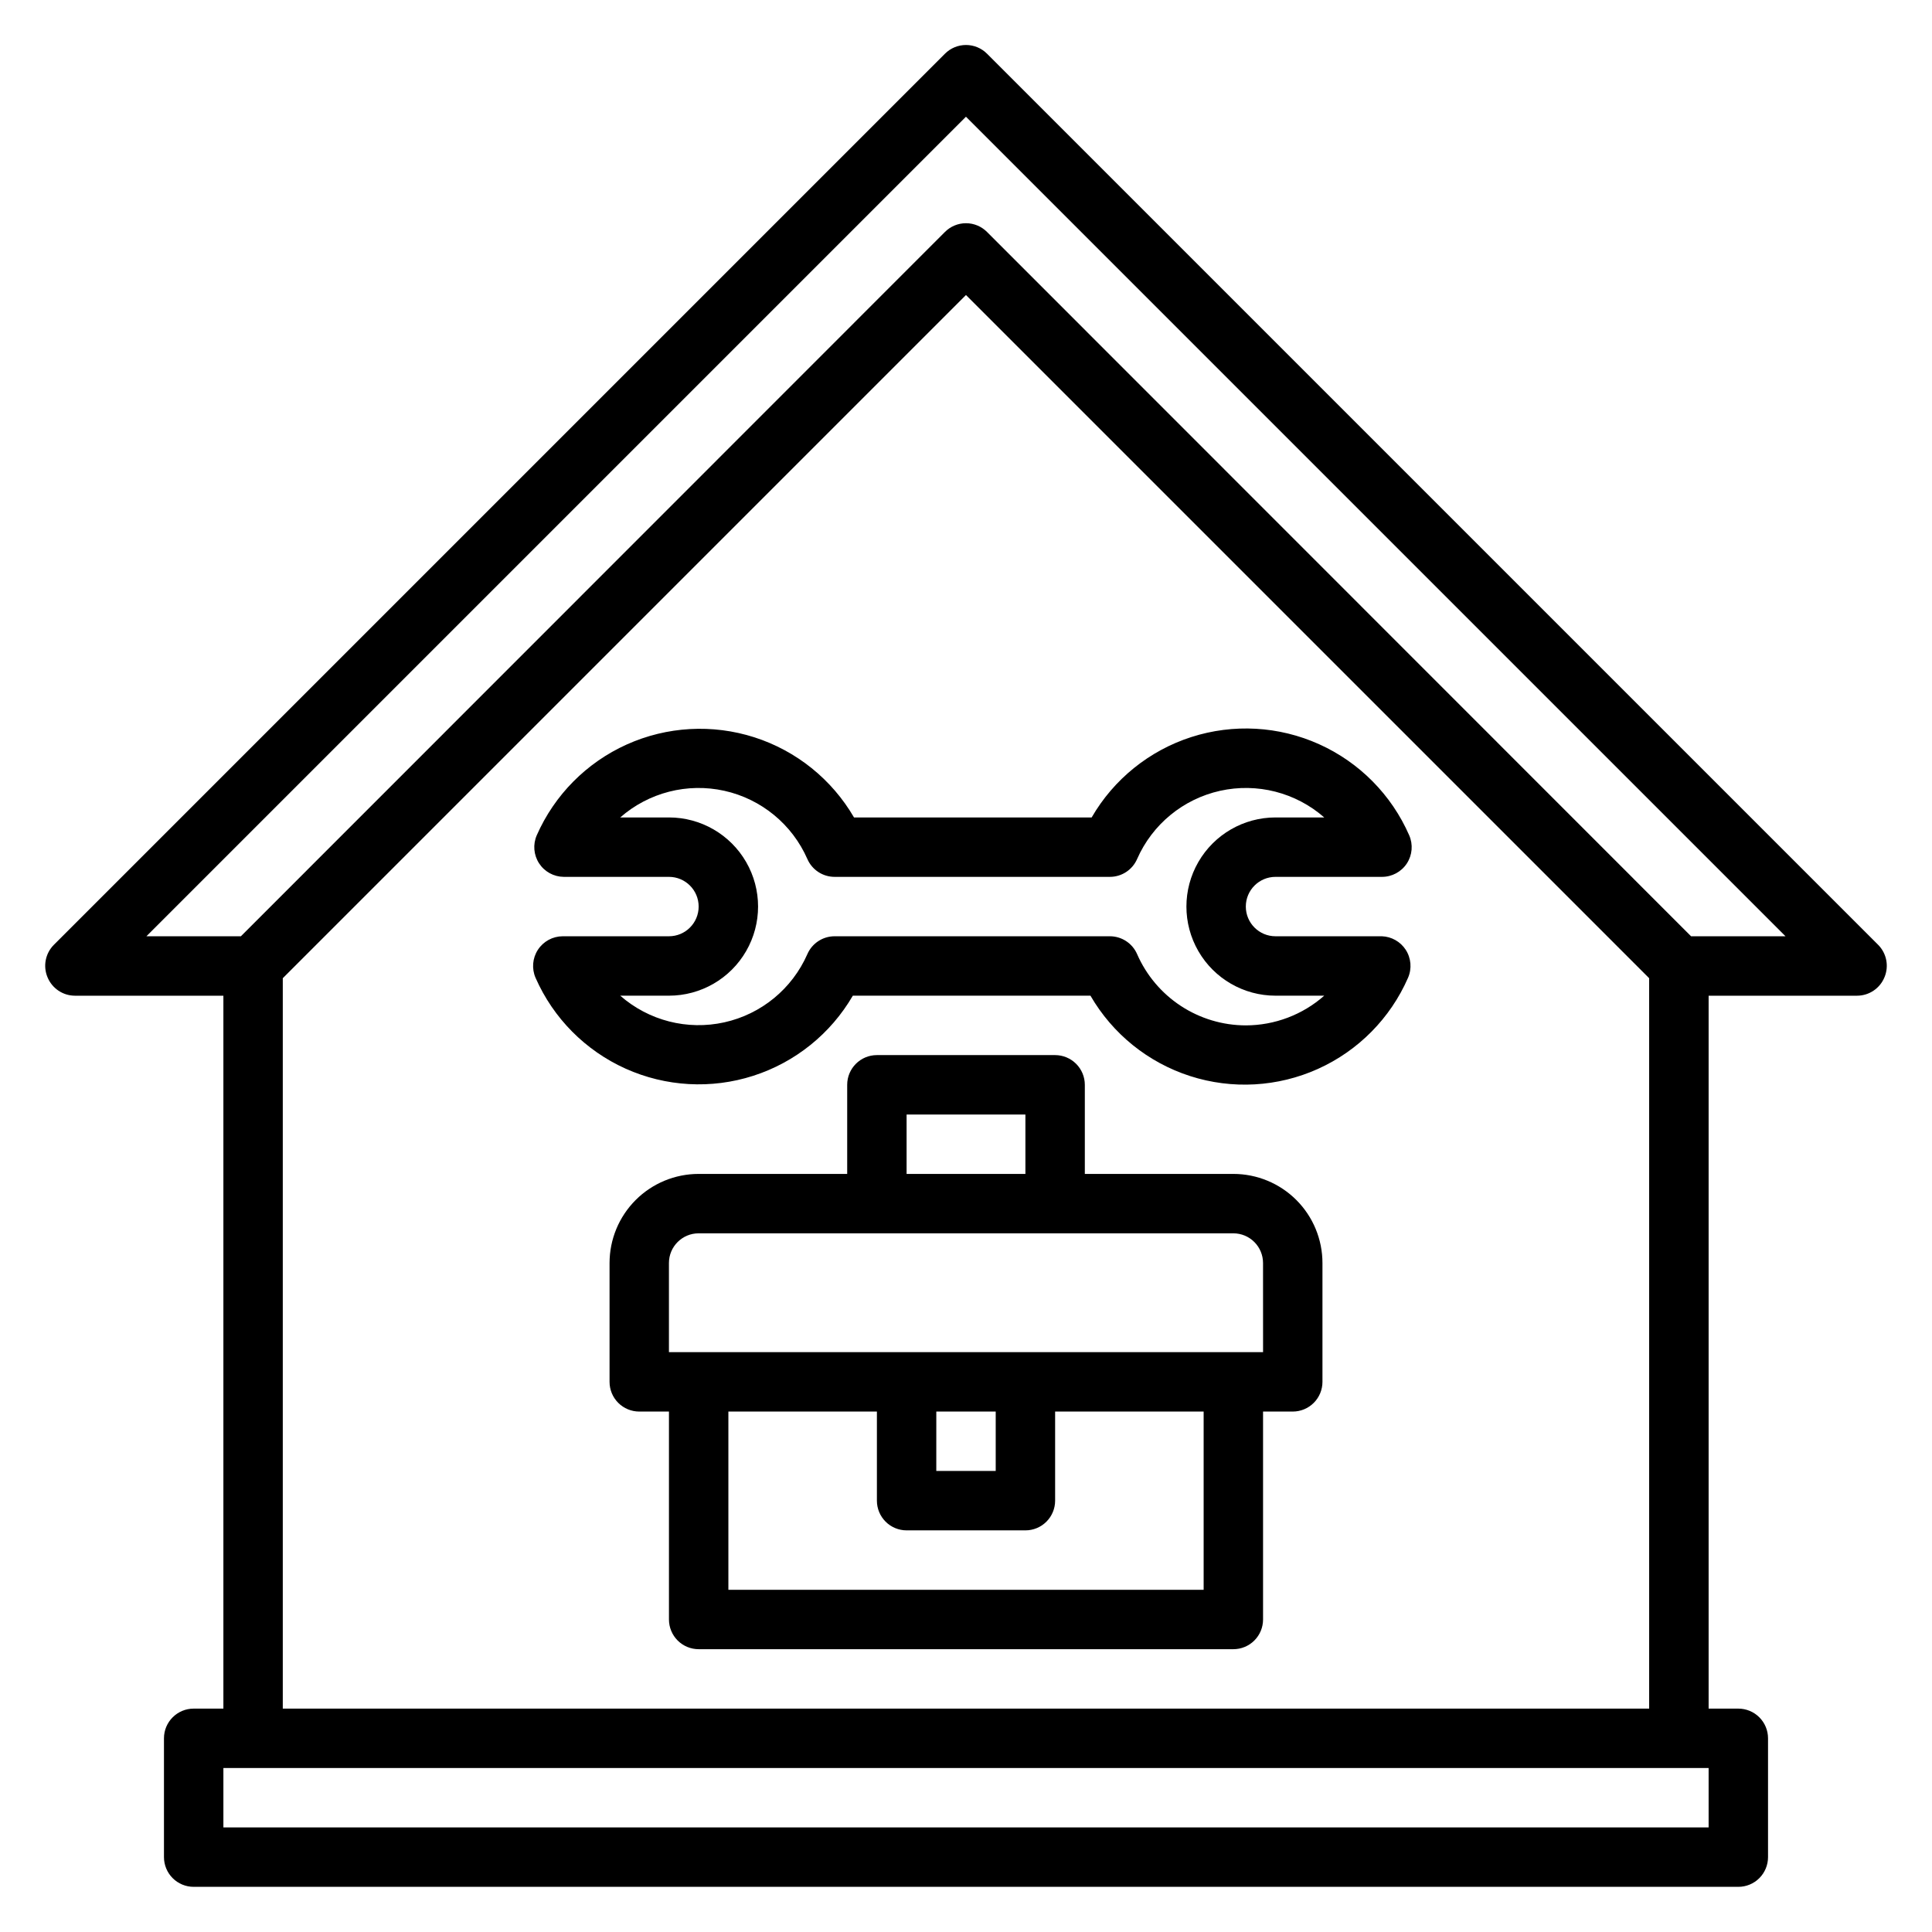 <?xml version="1.0" encoding="UTF-8"?>
<!-- Uploaded to: SVG Repo, www.svgrepo.com, Generator: SVG Repo Mixer Tools -->
<svg fill="#000000" width="800px" height="800px" version="1.1" viewBox="144 144 512 512" xmlns="http://www.w3.org/2000/svg">
 <g>
  <path d="m641.75 394.41-236.16-236.16h-0.004c-1.477-1.492-3.488-2.328-5.586-2.328-2.102 0-4.113 0.836-5.59 2.328l-236.16 236.16c-2.234 2.262-2.887 5.648-1.656 8.578 1.211 2.941 4.066 4.867 7.242 4.883h39.363v188.93h-7.875c-4.348 0-7.871 3.523-7.871 7.871v31.488c0 2.086 0.832 4.09 2.305 5.566 1.477 1.477 3.481 2.305 5.566 2.305h409.35c2.086 0 4.09-0.828 5.566-2.305 1.477-1.477 2.305-3.481 2.305-5.566v-31.488c0-2.09-0.828-4.09-2.305-5.566-1.477-1.477-3.481-2.305-5.566-2.305h-7.871v-188.93h39.359c3.176-0.016 6.035-1.941 7.242-4.883 1.23-2.93 0.578-6.316-1.652-8.578zm-44.949 233.88h-393.6v-15.746h393.6zm-377.86-31.488v-193.57l181.05-181.05 181.05 181.05 0.004 193.57zm373.21-204.68-186.57-186.64c-1.477-1.488-3.488-2.328-5.586-2.328-2.102 0-4.113 0.84-5.59 2.328l-186.57 186.64h-25.035l217.19-217.19 217.19 217.19z"/>
  <path d="m470.85 455.1h-39.359v-23.613c0-2.09-0.832-4.09-2.309-5.566-1.477-1.477-3.477-2.309-5.566-2.309h-47.23c-4.348 0-7.871 3.527-7.871 7.875v23.617l-39.363-0.004c-6.262 0-12.27 2.488-16.695 6.918-4.43 4.43-6.918 10.438-6.918 16.699v31.488c0 2.086 0.828 4.09 2.305 5.566 1.477 1.477 3.481 2.305 5.566 2.305h7.871v55.105c0 2.086 0.832 4.09 2.305 5.566 1.477 1.477 3.481 2.305 5.566 2.305h141.7c2.086 0 4.09-0.828 5.566-2.305 1.477-1.477 2.305-3.481 2.305-5.566v-55.105h7.871c2.09 0 4.09-0.828 5.566-2.305 1.477-1.477 2.305-3.481 2.305-5.566v-31.488c0-6.262-2.484-12.27-6.914-16.699-4.43-4.43-10.438-6.918-16.699-6.918zm-86.594-15.742h31.488v15.742h-31.488zm78.723 125.95h-125.95v-47.234h39.359v23.617c0 2.086 0.828 4.09 2.305 5.566 1.477 1.477 3.481 2.305 5.566 2.305h31.488c2.09 0 4.09-0.828 5.566-2.305 1.477-1.477 2.305-3.481 2.305-5.566v-23.617h39.359zm-70.848-47.23h15.742v15.742h-15.746zm86.594-15.742-157.45-0.004v-23.617c0-4.348 3.523-7.871 7.871-7.871h141.7c2.086 0 4.09 0.828 5.566 2.305 1.477 1.477 2.305 3.481 2.305 5.566z"/>
  <path d="m510.21 392.12h-28.184c-4.348 0-7.871-3.523-7.871-7.871s3.523-7.871 7.871-7.871h28.184c2.66 0.012 5.148-1.32 6.613-3.543 1.461-2.227 1.695-5.039 0.629-7.477-4.691-10.723-13.195-19.32-23.863-24.129-10.664-4.809-22.738-5.484-33.879-1.902-11.137 3.586-20.551 11.18-26.41 21.305h-62.977c-5.871-10.098-15.273-17.664-26.395-21.234-11.125-3.57-23.176-2.894-33.828 1.898-10.652 4.797-19.148 13.367-23.852 24.062-1.059 2.422-0.824 5.219 0.617 7.438 1.441 2.219 3.902 3.562 6.547 3.582h27.867c4.348 0 7.871 3.523 7.871 7.871s-3.523 7.871-7.871 7.871h-28.18c-2.648 0.02-5.109 1.363-6.551 3.582s-1.672 5.016-0.613 7.441c4.699 10.691 13.199 19.266 23.852 24.059s22.703 5.473 33.824 1.898c11.121-3.57 20.527-11.137 26.398-21.234h62.977-0.004c5.863 10.129 15.273 17.719 26.414 21.305 11.137 3.582 23.211 2.906 33.879-1.902 10.668-4.809 19.172-13.406 23.859-24.125 1.07-2.441 0.832-5.254-0.629-7.481-1.402-2.129-3.746-3.449-6.297-3.543zm-36.055 23.617c-6.117-0.008-12.102-1.801-17.219-5.156-5.117-3.356-9.145-8.129-11.594-13.734-1.254-2.879-4.102-4.734-7.242-4.727h-72.895c-3.141-0.008-5.984 1.848-7.242 4.727-4.031 9.188-12.203 15.906-22 18.082-9.801 2.176-20.047-0.445-27.594-7.062h12.91c8.438 0 16.234-4.5 20.453-11.809s4.219-16.309 0-23.617c-4.219-7.305-12.016-11.809-20.453-11.809h-12.91c7.547-6.613 17.793-9.238 27.594-7.062 9.797 2.18 17.969 8.895 22 18.086 1.258 2.879 4.102 4.734 7.242 4.723h72.895c3.141 0.012 5.988-1.844 7.242-4.723 4.035-9.191 12.207-15.906 22.004-18.086 9.797-2.176 20.047 0.449 27.59 7.062h-12.91c-8.438 0-16.23 4.504-20.449 11.809-4.219 7.309-4.219 16.309 0 23.617s12.012 11.809 20.449 11.809h12.91c-5.738 5.062-13.125 7.859-20.781 7.871z"/>
 </g>
</svg>
